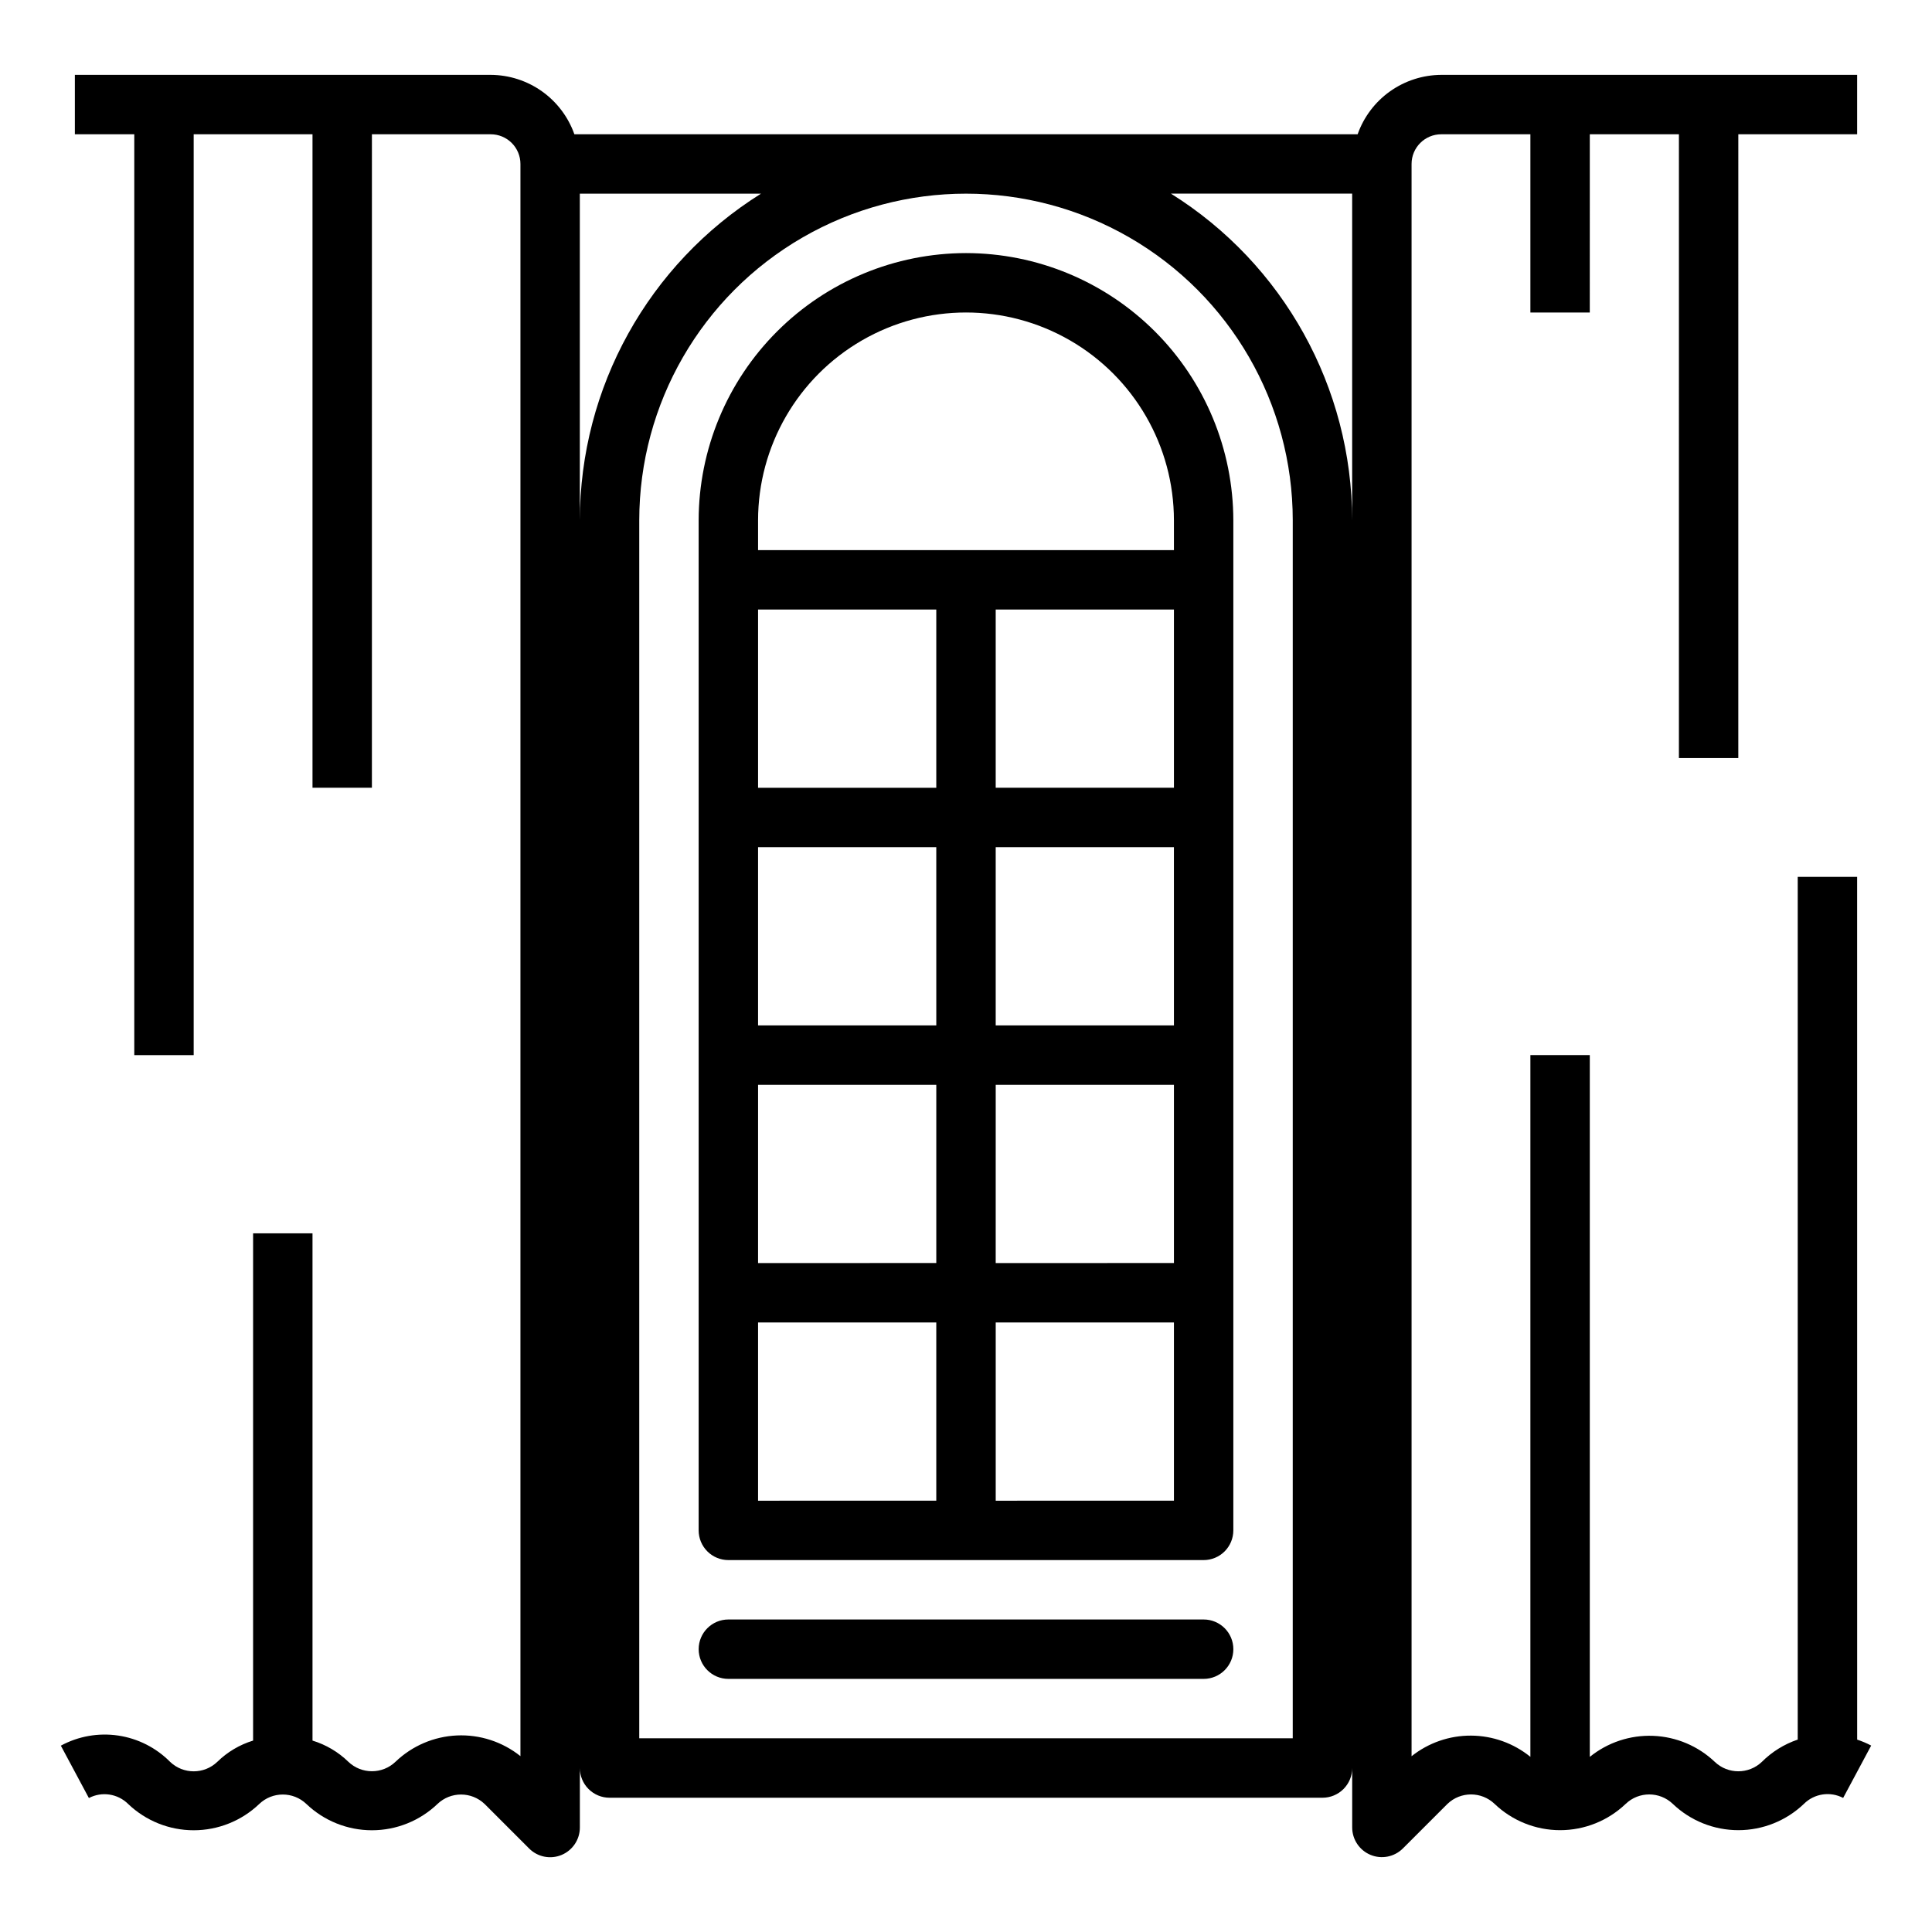 <?xml version="1.0" encoding="UTF-8"?>
<!-- Uploaded to: ICON Repo, www.svgrepo.com, Generator: ICON Repo Mixer Tools -->
<svg fill="#000000" width="800px" height="800px" version="1.1" viewBox="144 144 512 512" xmlns="http://www.w3.org/2000/svg">
 <g>
  <path d="m400 211.07c-18.785 0.02-36.793 7.492-50.074 20.773-13.285 13.281-20.754 31.289-20.777 50.074v267.65c0 2.09 0.832 4.09 2.309 5.566 1.477 1.477 3.477 2.305 5.566 2.305h125.95c2.086 0 4.09-0.828 5.566-2.305 1.473-1.477 2.305-3.477 2.305-5.566v-267.65c-0.023-18.785-7.492-36.793-20.773-50.074-13.285-13.281-31.293-20.754-50.074-20.773zm55.105 94.465v47.23h-47.234v-47.23zm0 110.21h-47.234v-47.23h47.23zm-62.977 0h-47.234v-47.23h47.23zm-47.23 15.742h47.23v47.23l-47.234 0.004zm62.977 0h47.23v47.23l-47.234 0.004zm-15.75-78.719h-47.23v-47.23h47.23zm-47.23 141.7h47.23v47.23l-47.23 0.004zm110.21 47.23-47.23 0.004v-47.234h47.23zm0-251.91-110.21 0.004v-7.871c0-19.688 10.504-37.879 27.551-47.723 17.051-9.844 38.055-9.844 55.105 0s27.551 28.035 27.551 47.723z"/>
  <path d="m462.98 573.18h-125.95c-4.348 0-7.875 3.523-7.875 7.871 0 4.348 3.527 7.871 7.875 7.871h125.95c4.348 0 7.871-3.523 7.871-7.871 0-4.348-3.523-7.871-7.871-7.871z"/>
  <path d="m636.16 376.38h-15.746v228.63c-3.578 1.211-6.828 3.231-9.5 5.898-3.492 3.336-8.992 3.336-12.484 0-4.422-4.199-10.219-6.648-16.312-6.891-6.094-0.242-12.066 1.738-16.805 5.574v-185.98h-15.746v185.97c-4.445-3.609-9.988-5.594-15.715-5.625-5.727-0.031-11.289 1.895-15.773 5.461v-421.96c0-4.348 3.523-7.871 7.871-7.871h23.617v47.23h15.742l0.004-47.23h23.617l-0.004 165.31h15.742l0.004-165.31h31.488v-15.746h-110.21c-4.867 0.023-9.605 1.547-13.574 4.363-3.969 2.82-6.969 6.793-8.59 11.383h-207.57c-1.625-4.59-4.625-8.562-8.594-11.383-3.965-2.816-8.707-4.34-13.574-4.363h-110.21v15.746h15.746v244.03h15.742v-244.03h31.488v173.18h15.742l0.004-173.18h31.488c2.086 0 4.09 0.828 5.566 2.305 1.477 1.477 2.305 3.481 2.305 5.566v421.94c-4.762-3.809-10.746-5.758-16.84-5.484-6.094 0.277-11.879 2.758-16.277 6.981-3.492 3.336-8.992 3.336-12.484 0-2.676-2.606-5.934-4.531-9.504-5.621v-134.42h-15.742v134.42c-3.574 1.094-6.832 3.031-9.5 5.644-3.496 3.336-8.992 3.336-12.488 0-3.711-3.754-8.543-6.199-13.762-6.977-5.223-0.773-10.555 0.164-15.199 2.68l7.43 13.879 0.004-0.004c3.438-1.797 7.644-1.16 10.398 1.574 4.68 4.473 10.902 6.969 17.371 6.969 6.473 0 12.695-2.496 17.375-6.969 3.492-3.336 8.992-3.336 12.484 0 4.68 4.473 10.902 6.969 17.375 6.969s12.695-2.496 17.371-6.969c3.496-3.336 8.992-3.336 12.488 0l11.809 11.809c2.254 2.254 5.644 2.926 8.586 1.703 2.945-1.227 4.859-4.102 4.852-7.289v-15.746c0 2.09 0.828 4.09 2.305 5.566s3.477 2.305 5.566 2.305h188.93c2.09 0 4.094-0.828 5.566-2.305 1.477-1.477 2.309-3.477 2.309-5.566v15.746c0 3.18 1.918 6.051 4.859 7.269 2.941 1.219 6.324 0.543 8.578-1.707l11.809-11.809c3.492-3.336 8.992-3.336 12.484 0 4.676 4.473 10.902 6.969 17.371 6.969 6.473 0 12.695-2.496 17.375-6.969 3.492-3.336 8.992-3.336 12.484 0 4.68 4.473 10.902 6.969 17.375 6.969s12.695-2.496 17.371-6.969c2.754-2.738 6.961-3.375 10.402-1.574l7.43-13.879v0.004c-1.191-0.629-2.434-1.156-3.715-1.578zm-338.5-94.465v-86.594h48.02-0.004c-29.848 18.672-47.988 51.387-48.016 86.594zm188.93 322.75h-173.18v-322.75c0-30.938 16.504-59.523 43.297-74.992 26.789-15.469 59.801-15.469 86.59 0 26.793 15.469 43.297 44.055 43.297 74.992zm-32.273-409.35h48.02v86.594c-0.031-35.207-18.172-67.922-48.02-86.594z"/>
 </g>
</svg>